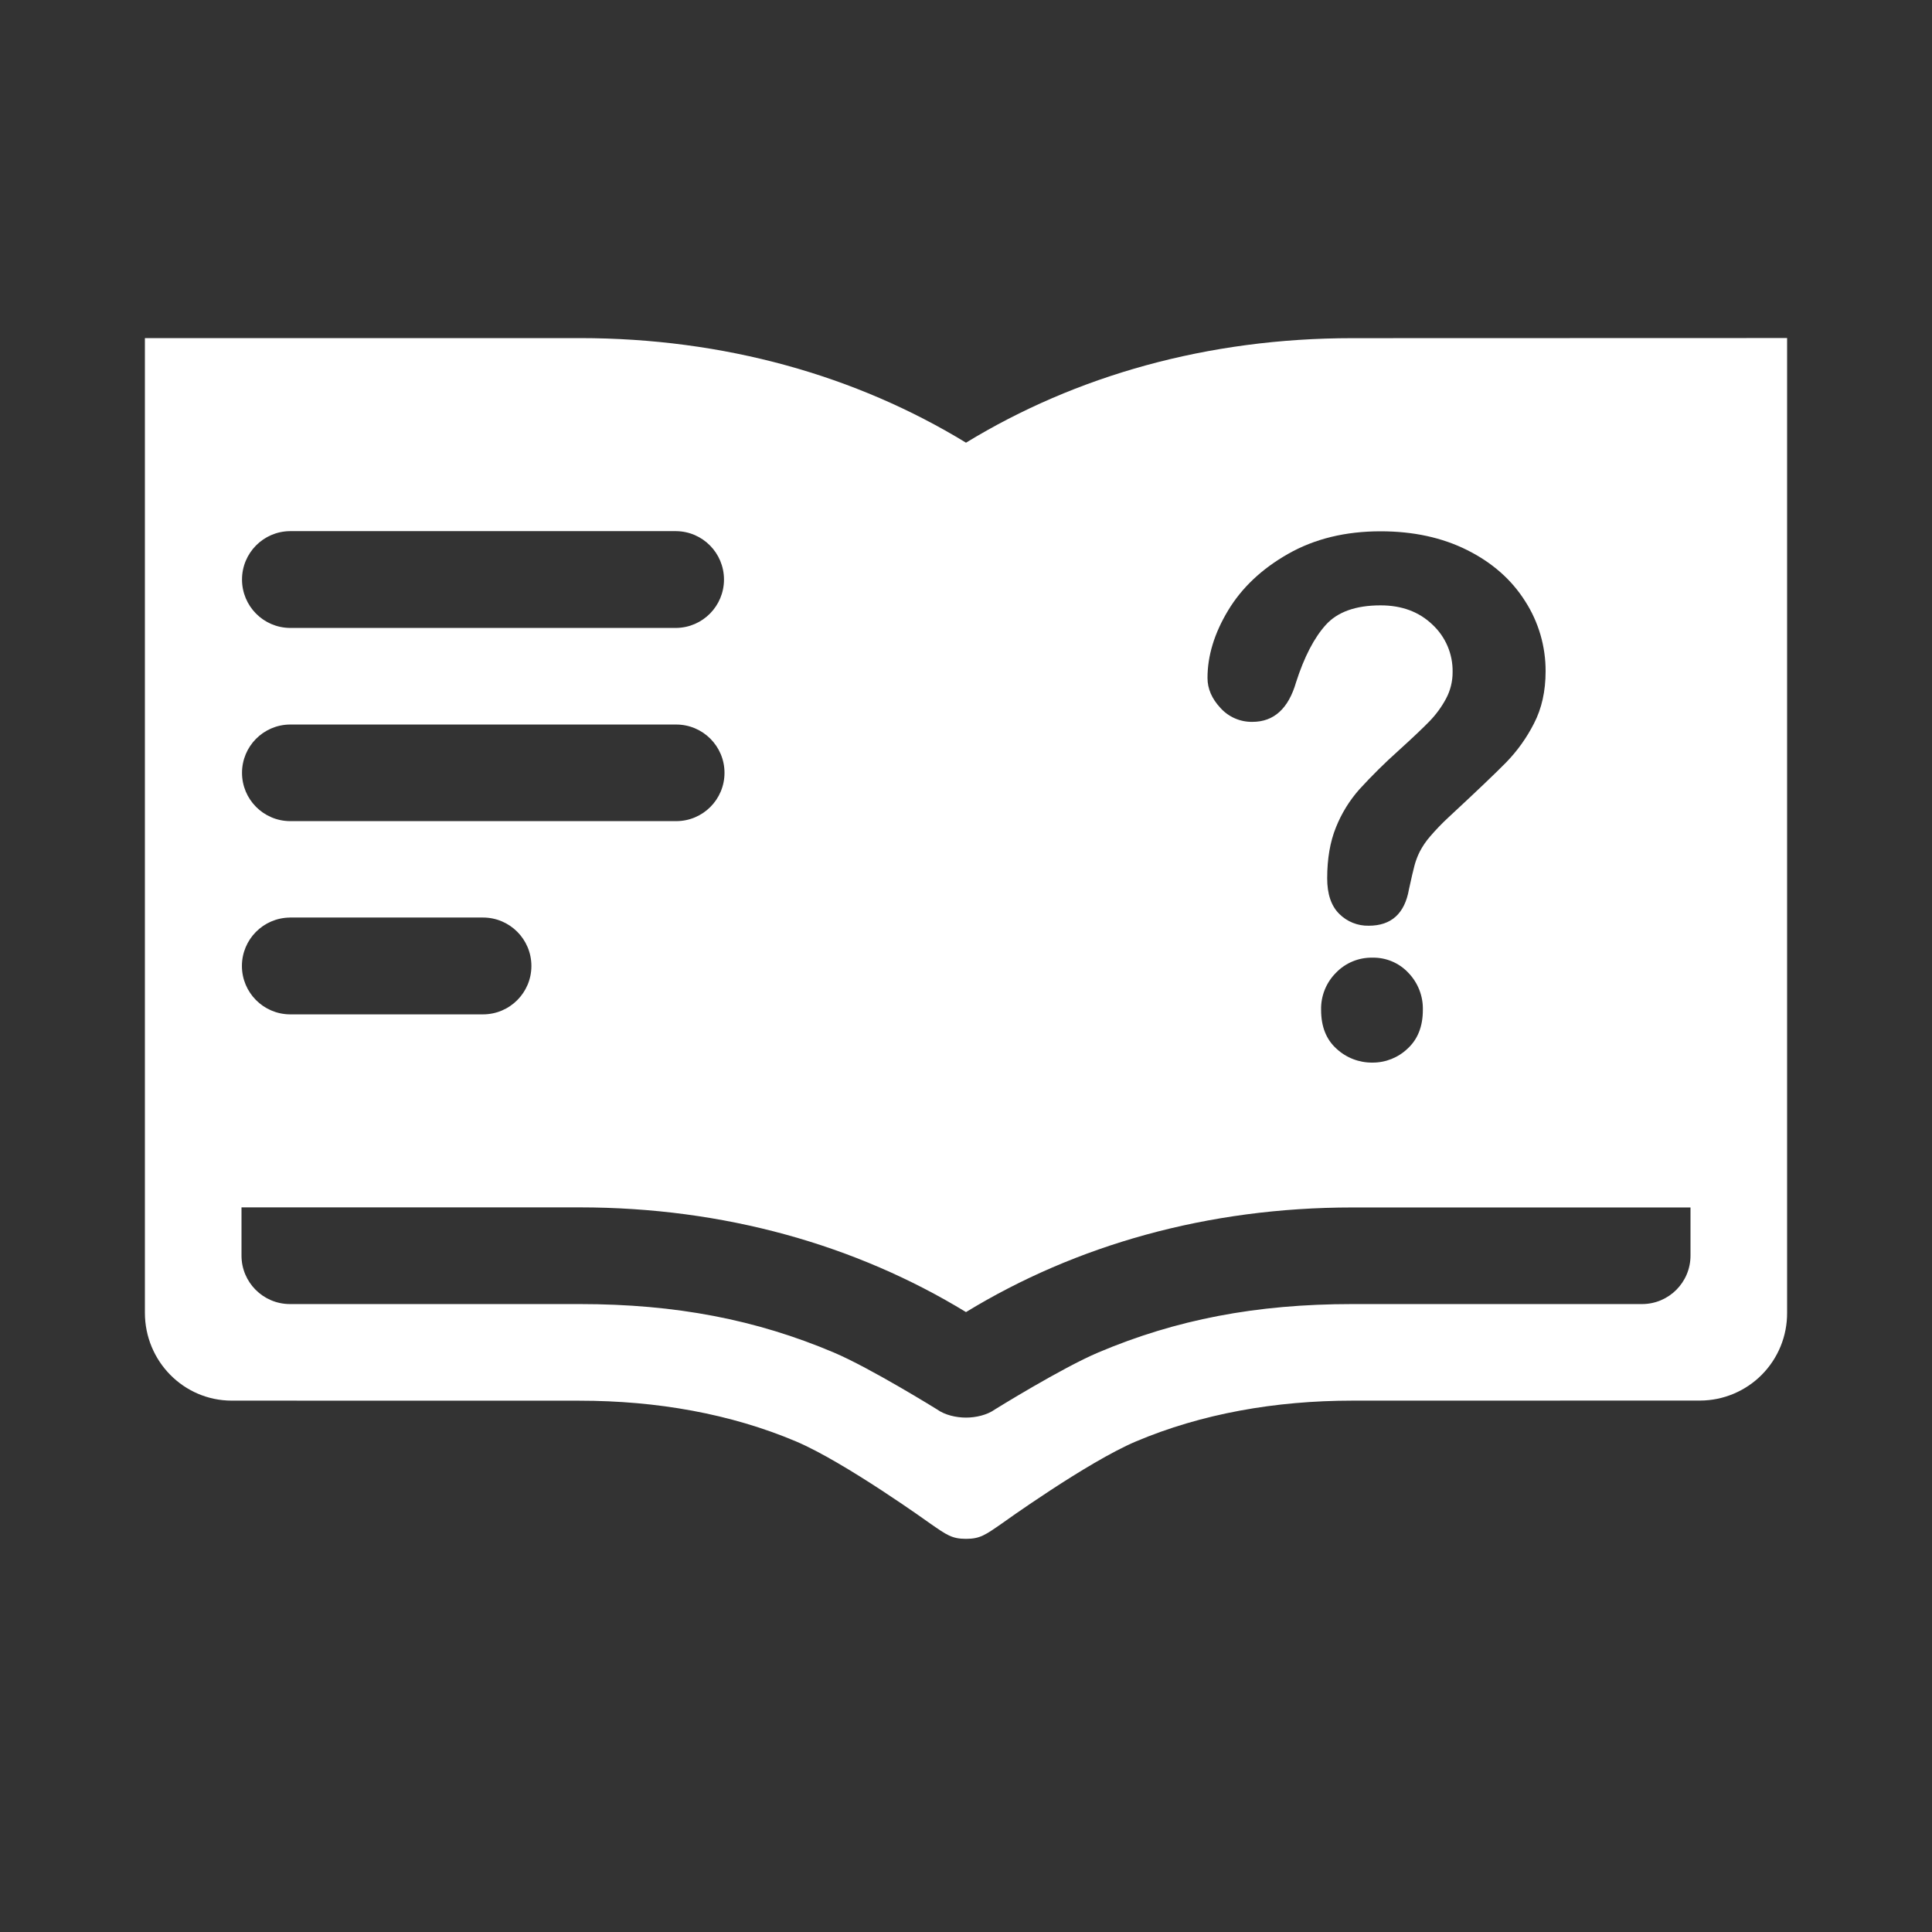 <?xml version="1.0" encoding="UTF-8"?>
<svg width="60px" height="60px" viewBox="0 0 60 60" version="1.1" xmlns="http://www.w3.org/2000/svg" xmlns:xlink="http://www.w3.org/1999/xlink">
    <rect x="0" y="0" width="60" height="60" fill="#333333" stroke="none"/>
    <title>01 Logos / 01 Orange Master logo Copy</title>
    <g id="Mici-Intreprinzatori---Companii-(LP)" stroke="none" stroke-width="1" fill="none" fill-rule="evenodd">
        <g id="MI---Companii-(LP)-#desktop" transform="translate(-881, -3908)" fill="#FFFFFF">
            <g id="Help-si-contact" transform="translate(150, 3788)">
                <g id="Digital_Glyph_White-Copy" transform="translate(661, 102)">
                    <g id="01-Logos-/-01-Orange-Master-logo-Copy" transform="translate(70, 18)">
                        <path d="M42,10.502 C37.5,10.502 33.409,11.668 30,13.748 C26.591,11.668 22.5,10.5 18,10.5 L4.5,10.5 L4.5,40.77 C4.5,42.27 5.7,43.498 7.2,43.498 L18,43.5 C20.4,43.5 22.689,43.906 24.722,44.765 C26.238,45.407 28.892,47.317 28.892,47.317 C29.4,47.67 29.564,47.79 30,47.79 C30.436,47.79 30.6,47.67 31.108,47.317 C31.108,47.317 33.762,45.407 35.278,44.765 C37.311,43.906 39.6,43.498 42,43.498 L52.8,43.496 C53.52,43.493 54.209,43.204 54.715,42.693 C55.222,42.181 55.504,41.49 55.5,40.77 L55.5,10.498 L42,10.502 Z M52.5,38.992 C52.501,39.822 51.83,40.496 51,40.499 L42,40.499 C39,40.499 36.513,40.985 34.111,42.001 C32.974,42.482 30.9,43.77 30.9,43.77 C30.653,43.948 30.3,44.025 30,44.025 C29.7,44.025 29.347,43.948 29.1,43.77 C29.1,43.77 27.026,42.482 25.889,42.001 C23.487,40.985 21,40.499 18,40.499 L9,40.499 C8.17,40.496 7.499,39.822 7.5,38.992 L7.5,37.496 L17.996,37.496 C22.496,37.496 26.591,38.668 30,40.748 C33.409,38.668 37.5,37.499 42,37.499 L52.5,37.499 L52.5,38.992 L52.5,38.992 Z M9,16.495 L21,16.495 C21.823,16.505 22.484,17.175 22.484,17.998 C22.484,18.821 21.823,19.491 21,19.501 L9,19.501 C8.177,19.491 7.516,18.821 7.516,17.998 C7.516,17.175 8.177,16.505 9,16.495 Z M9,22.501 L21,22.501 C21.828,22.501 22.5,23.173 22.5,24.001 C22.5,24.829 21.828,25.501 21,25.501 L9,25.501 C8.178,25.492 7.516,24.823 7.516,24.001 C7.516,23.179 8.178,22.51 9,22.501 L9,22.501 Z M9,28.495 L15,28.495 C15.83,28.495 16.503,29.168 16.503,29.999 C16.503,30.829 15.83,31.502 15,31.502 L9,31.502 C8.176,31.493 7.513,30.822 7.513,29.999 C7.513,29.175 8.176,28.505 9,28.496 L9,28.495 Z M43.716,32.564 C43.422,32.846 43.03,33.002 42.624,33 C42.21,33.005 41.809,32.851 41.506,32.569 C41.187,32.282 41.028,31.881 41.028,31.365 C41.017,30.933 41.184,30.516 41.49,30.21 C41.786,29.902 42.197,29.733 42.624,29.741 C43.044,29.733 43.449,29.903 43.737,30.21 C44.036,30.519 44.199,30.935 44.188,31.365 C44.188,31.874 44.031,32.273 43.716,32.564 L43.716,32.564 Z M47.637,22.472 C47.412,22.914 47.122,23.32 46.776,23.676 C46.444,24.014 45.847,24.583 44.986,25.382 C44.784,25.569 44.593,25.767 44.414,25.976 C44.289,26.119 44.182,26.276 44.094,26.444 C44.026,26.58 43.971,26.723 43.931,26.869 C43.892,27.011 43.835,27.26 43.757,27.616 C43.625,28.372 43.208,28.749 42.508,28.749 C42.164,28.757 41.832,28.623 41.589,28.379 C41.341,28.132 41.217,27.765 41.217,27.278 C41.217,26.668 41.308,26.139 41.49,25.692 C41.662,25.262 41.907,24.864 42.214,24.516 C42.6,24.094 43.006,23.692 43.432,23.311 C43.88,22.905 44.203,22.598 44.403,22.391 C44.602,22.184 44.772,21.951 44.907,21.699 C45.044,21.444 45.114,21.159 45.112,20.871 C45.122,20.314 44.895,19.779 44.487,19.399 C44.071,19 43.534,18.8 42.876,18.8 C42.106,18.8 41.539,19.002 41.175,19.405 C40.811,19.808 40.503,20.402 40.251,21.187 C40.013,22.008 39.561,22.418 38.896,22.418 C38.519,22.425 38.157,22.268 37.904,21.988 C37.635,21.7 37.5,21.39 37.5,21.055 C37.5,20.365 37.713,19.666 38.14,18.958 C38.567,18.249 39.19,17.662 40.009,17.198 C40.828,16.733 41.784,16.5 42.876,16.5 C43.89,16.5 44.786,16.694 45.564,17.083 C46.341,17.472 46.941,18 47.364,18.669 C47.783,19.319 48.003,20.076 48,20.848 C48,21.466 47.879,22.007 47.637,22.472 L47.637,22.472 Z" id="icons/functional_UI/E-M/ic_Guide_help"></path>
                    </g>
                </g>
            </g>
        </g>
    </g>
</svg>